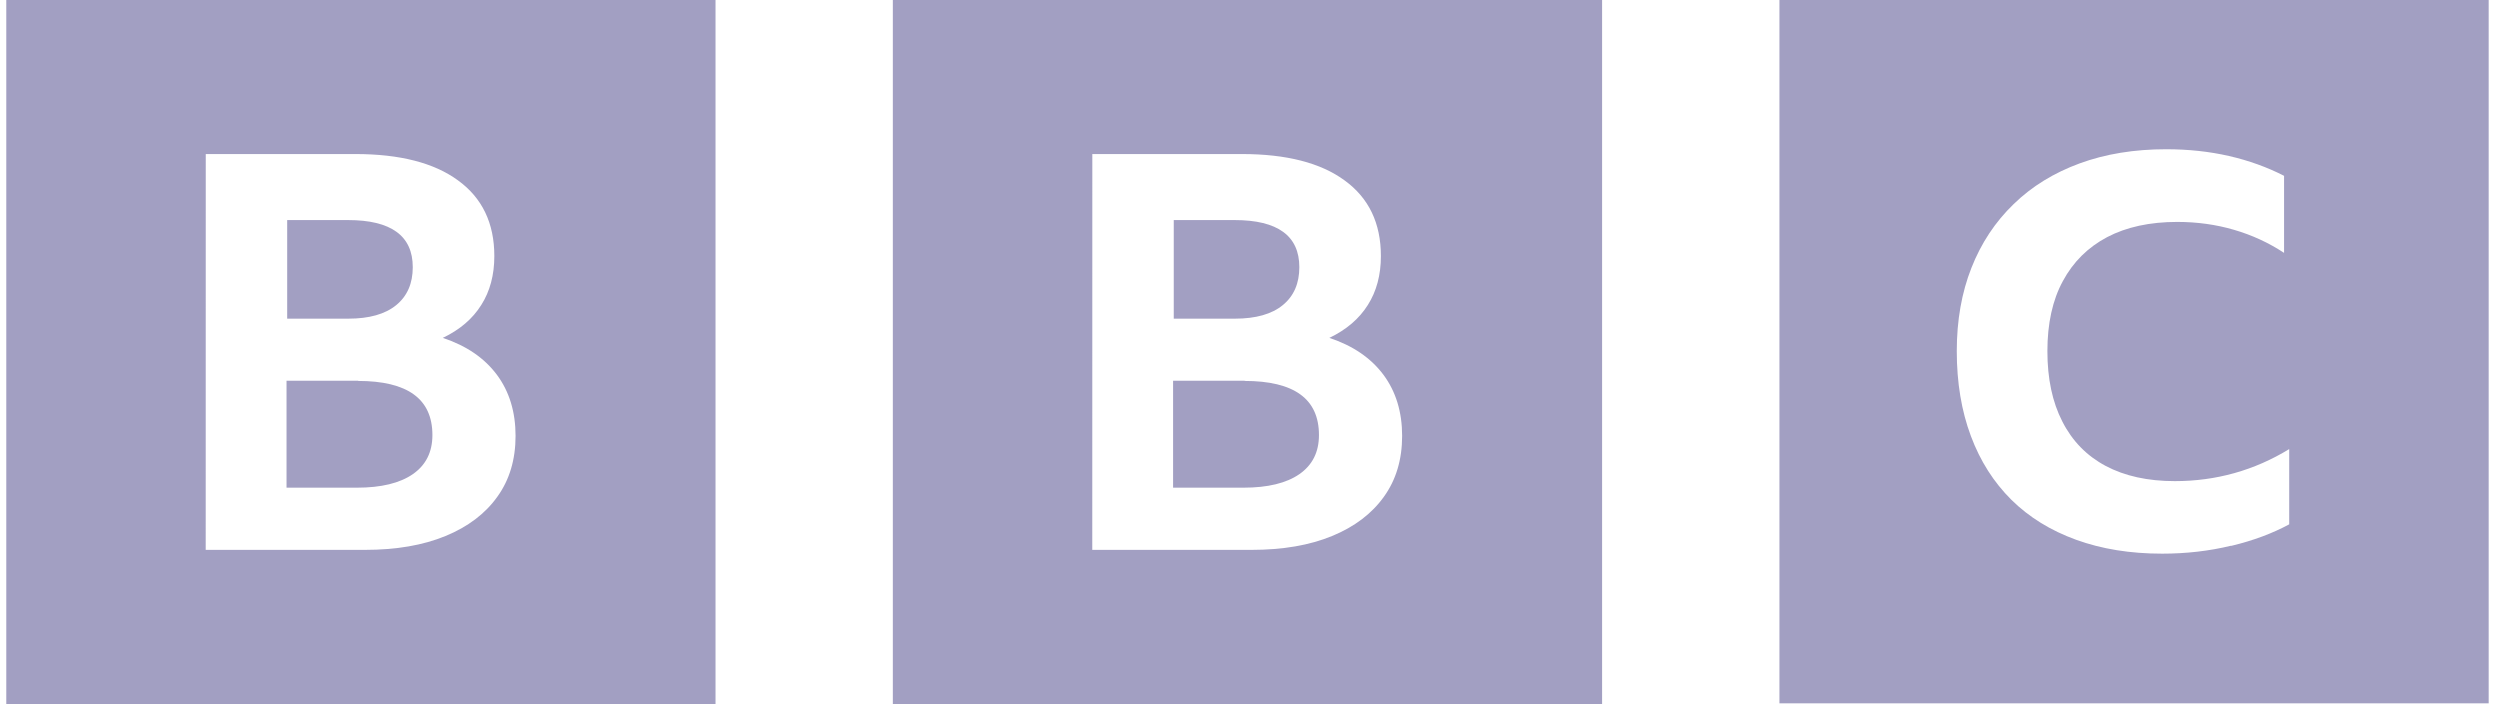 <?xml version="1.0" encoding="UTF-8"?>
<svg xmlns="http://www.w3.org/2000/svg" width="142" height="40" viewBox="0 0 142 40" fill="none">
  <g clip-path="url(#clip0_312_869)">
    <path d="M11.687 8.75H20.197C22.703 8.75 24.654 9.248 26.014 10.245C27.388 11.242 28.078 12.672 28.078 14.545C28.078 15.615 27.832 16.543 27.338 17.32C26.845 18.108 26.117 18.73 25.15 19.192C26.485 19.633 27.507 20.33 28.222 21.285C28.932 22.24 29.284 23.4 29.284 24.76C29.284 26.102 28.939 27.258 28.252 28.21C27.565 29.175 26.583 29.92 25.306 30.445C24.032 30.97 22.511 31.233 20.724 31.233H11.684L11.687 8.75ZM0.357 40H40.642V0H0.357V40ZM19.769 12.5C22.214 12.5 23.445 13.393 23.445 15.175C23.445 16.098 23.133 16.817 22.506 17.33C21.879 17.845 20.97 18.1 19.787 18.1H16.312V12.5H19.769ZM20.354 21.625H16.275V27.7H20.278C21.653 27.7 22.713 27.442 23.451 26.93C24.191 26.415 24.561 25.677 24.561 24.712C24.561 22.657 23.153 21.637 20.331 21.637L20.354 21.625Z" fill="#A29FC2"></path>
    <path d="M62.044 8.75H70.554C73.059 8.75 75.01 9.247 76.37 10.245C77.745 11.242 78.435 12.672 78.435 14.545C78.435 15.615 78.188 16.543 77.695 17.32C77.201 18.108 76.471 18.73 75.507 19.192C76.841 19.633 77.863 20.33 78.578 21.285C79.288 22.24 79.641 23.4 79.641 24.76C79.641 26.102 79.296 27.258 78.609 28.21C77.921 29.175 76.939 29.92 75.663 30.445C74.388 30.97 72.868 31.233 71.08 31.233H62.041L62.044 8.75ZM50.713 40H90.999V-3.05176e-05H50.713V40ZM70.126 12.5C72.571 12.5 73.802 13.393 73.802 15.175C73.802 16.098 73.49 16.817 72.863 17.33C72.236 17.845 71.327 18.1 70.143 18.1H66.669V12.5H70.126ZM70.71 21.625H66.631V27.7H70.634C72.009 27.7 73.069 27.442 73.807 26.93C74.547 26.415 74.917 25.677 74.917 24.712C74.917 22.657 73.51 21.637 70.687 21.637L70.71 21.625Z" fill="#A29FC2"></path>
    <path d="M126.754 31C127.99 30.703 129.078 30.295 130.027 29.782V25.508C128.045 26.72 125.872 27.328 123.531 27.328C121.995 27.328 120.686 27.04 119.603 26.465C118.525 25.89 117.704 25.052 117.14 23.94C116.574 22.84 116.292 21.508 116.292 19.94C116.292 18.378 116.584 17.04 117.171 15.965C117.757 14.875 118.598 14.043 119.689 13.467C120.786 12.893 122.113 12.605 123.667 12.605C124.797 12.605 125.875 12.755 126.89 13.053C127.912 13.35 128.861 13.787 129.735 14.363V9.987C128.776 9.495 127.736 9.12 126.613 8.862C125.492 8.605 124.304 8.477 123.037 8.477C121.224 8.477 119.588 8.745 118.127 9.28C116.667 9.815 115.408 10.585 114.376 11.592C113.331 12.6 112.53 13.807 111.976 15.217C111.422 16.625 111.145 18.192 111.145 19.942C111.145 21.733 111.412 23.343 111.946 24.767C112.48 26.198 113.245 27.392 114.25 28.392C115.252 29.38 116.478 30.135 117.926 30.66C119.376 31.185 120.998 31.448 122.811 31.448C124.175 31.448 125.48 31.298 126.713 31H126.754ZM141.357 39.95H101.072V-0.05H141.357V39.95Z" fill="#A29FC2"></path>
  </g>
  <defs>
    <clipPath id="clip0_312_869">
      <rect width="141" height="40" fill="white" transform="translate(0.357)"></rect>
    </clipPath>
  </defs>
</svg>
